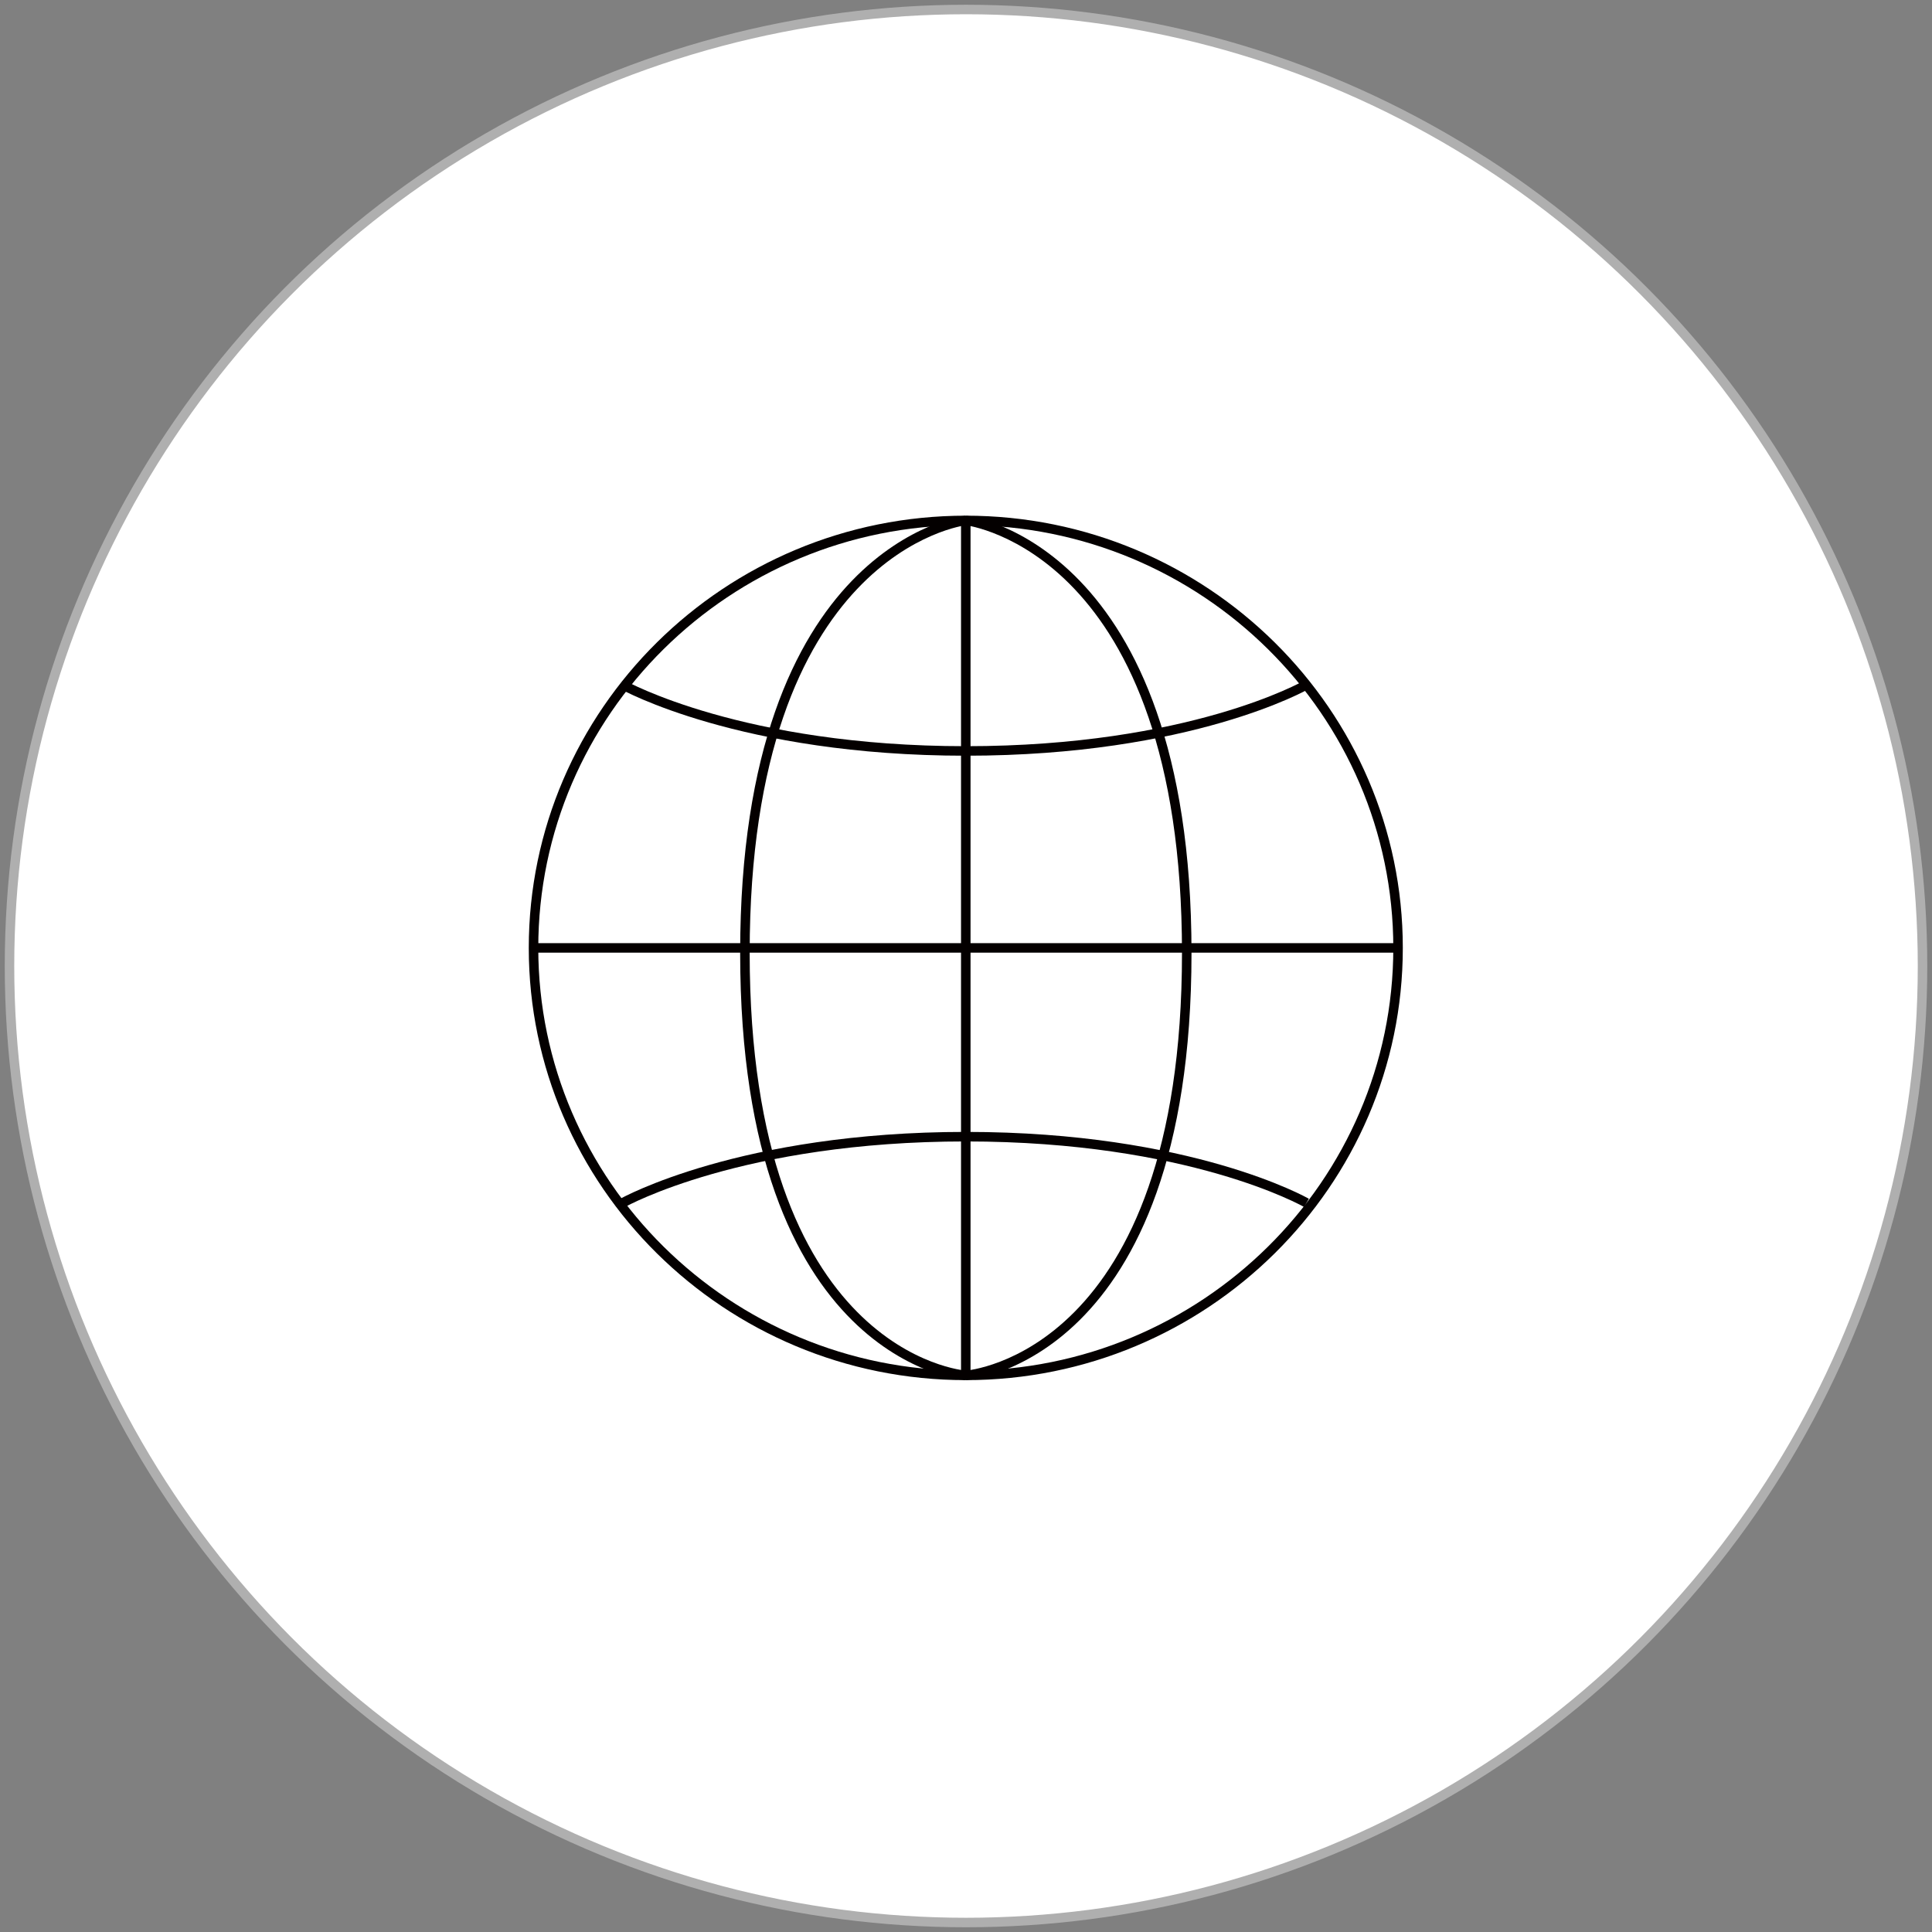 <?xml version="1.0" encoding="utf-8"?>
<!-- Generator: Adobe Illustrator 16.0.0, SVG Export Plug-In . SVG Version: 6.00 Build 0)  -->
<!DOCTYPE svg PUBLIC "-//W3C//DTD SVG 1.1//EN" "http://www.w3.org/Graphics/SVG/1.1/DTD/svg11.dtd">
<svg version="1.1" id="圖層_1" xmlns="http://www.w3.org/2000/svg" xmlns:xlink="http://www.w3.org/1999/xlink" x="0px" y="0px"
	 width="101.691px" height="101.691px" viewBox="0 0 101.691 101.691" enable-background="new 0 0 101.691 101.691"
	 xml:space="preserve">
<rect x="0" y="0" width="101.691" height="101.691" fill="#808080" stroke="none"/>
<g id="圖層_2">
	<circle fill="#FFFFFF" stroke="#AFAFAF" stroke-width="0.5" stroke-miterlimit="10" cx="50.846" cy="50.846" r="50.346"/>
</g>
<g id="圖層_1_1_">
	<g>
		<path fill="#040000" d="M50.834,72.643c-12.683,0-23.002-10.206-23.002-22.75s10.319-22.75,23.002-22.75
			c12.685,0,23.003,10.206,23.003,22.75C73.838,62.437,63.519,72.643,50.834,72.643z M50.834,27.643
			c-12.408,0-22.502,9.98-22.502,22.25c0,12.269,10.094,22.25,22.502,22.25c12.409,0,22.503-9.981,22.503-22.25
			C73.337,37.624,63.243,27.643,50.834,27.643z"/>
	</g>
	<g>
		<rect x="28.121" y="49.643" fill="#040000" width="45.43" height="0.5"/>
	</g>
	<g>
		<rect x="50.584" y="27.393" fill="#040000" width="0.5" height="45"/>
	</g>
	<g>
		<path fill="#040000" d="M50.849,72.643l-0.028-0.5c0.114-0.006,11.393-0.917,11.393-21.985c0-21.079-11.29-22.504-11.403-22.516
			l0.051-0.497c0.118,0.012,11.853,1.453,11.853,23.013C62.713,71.729,50.967,72.635,50.849,72.643z"/>
	</g>
	<g>
		<path fill="#040000" d="M50.82,72.643c-0.119-0.008-11.862-0.914-11.862-22.485c0-21.56,11.732-23.001,11.852-23.013l0.051,0.497
			c-0.114,0.012-11.402,1.438-11.402,22.516c0,21.068,11.276,21.979,11.391,21.985L50.82,72.643z"/>
	</g>
	<g>
		<path fill="#040000" d="M50.836,39.777c-11.88,0-18.123-3.481-18.185-3.517l0.248-0.435c0.061,0.035,6.203,3.451,17.937,3.451
			c11.75,0,17.744-3.415,17.804-3.449l0.252,0.432C68.831,36.295,62.719,39.777,50.836,39.777z"/>
	</g>
	<g>
		<path fill="#040000" d="M32.899,63.53l-0.248-0.434c0.062-0.035,6.305-3.518,18.185-3.518c11.882,0,17.995,3.482,18.056,3.519
			l-0.252,0.432c-0.061-0.034-6.069-3.449-17.804-3.449C39.102,60.08,32.96,63.496,32.899,63.53z"/>
	</g>
</g>
</svg>
